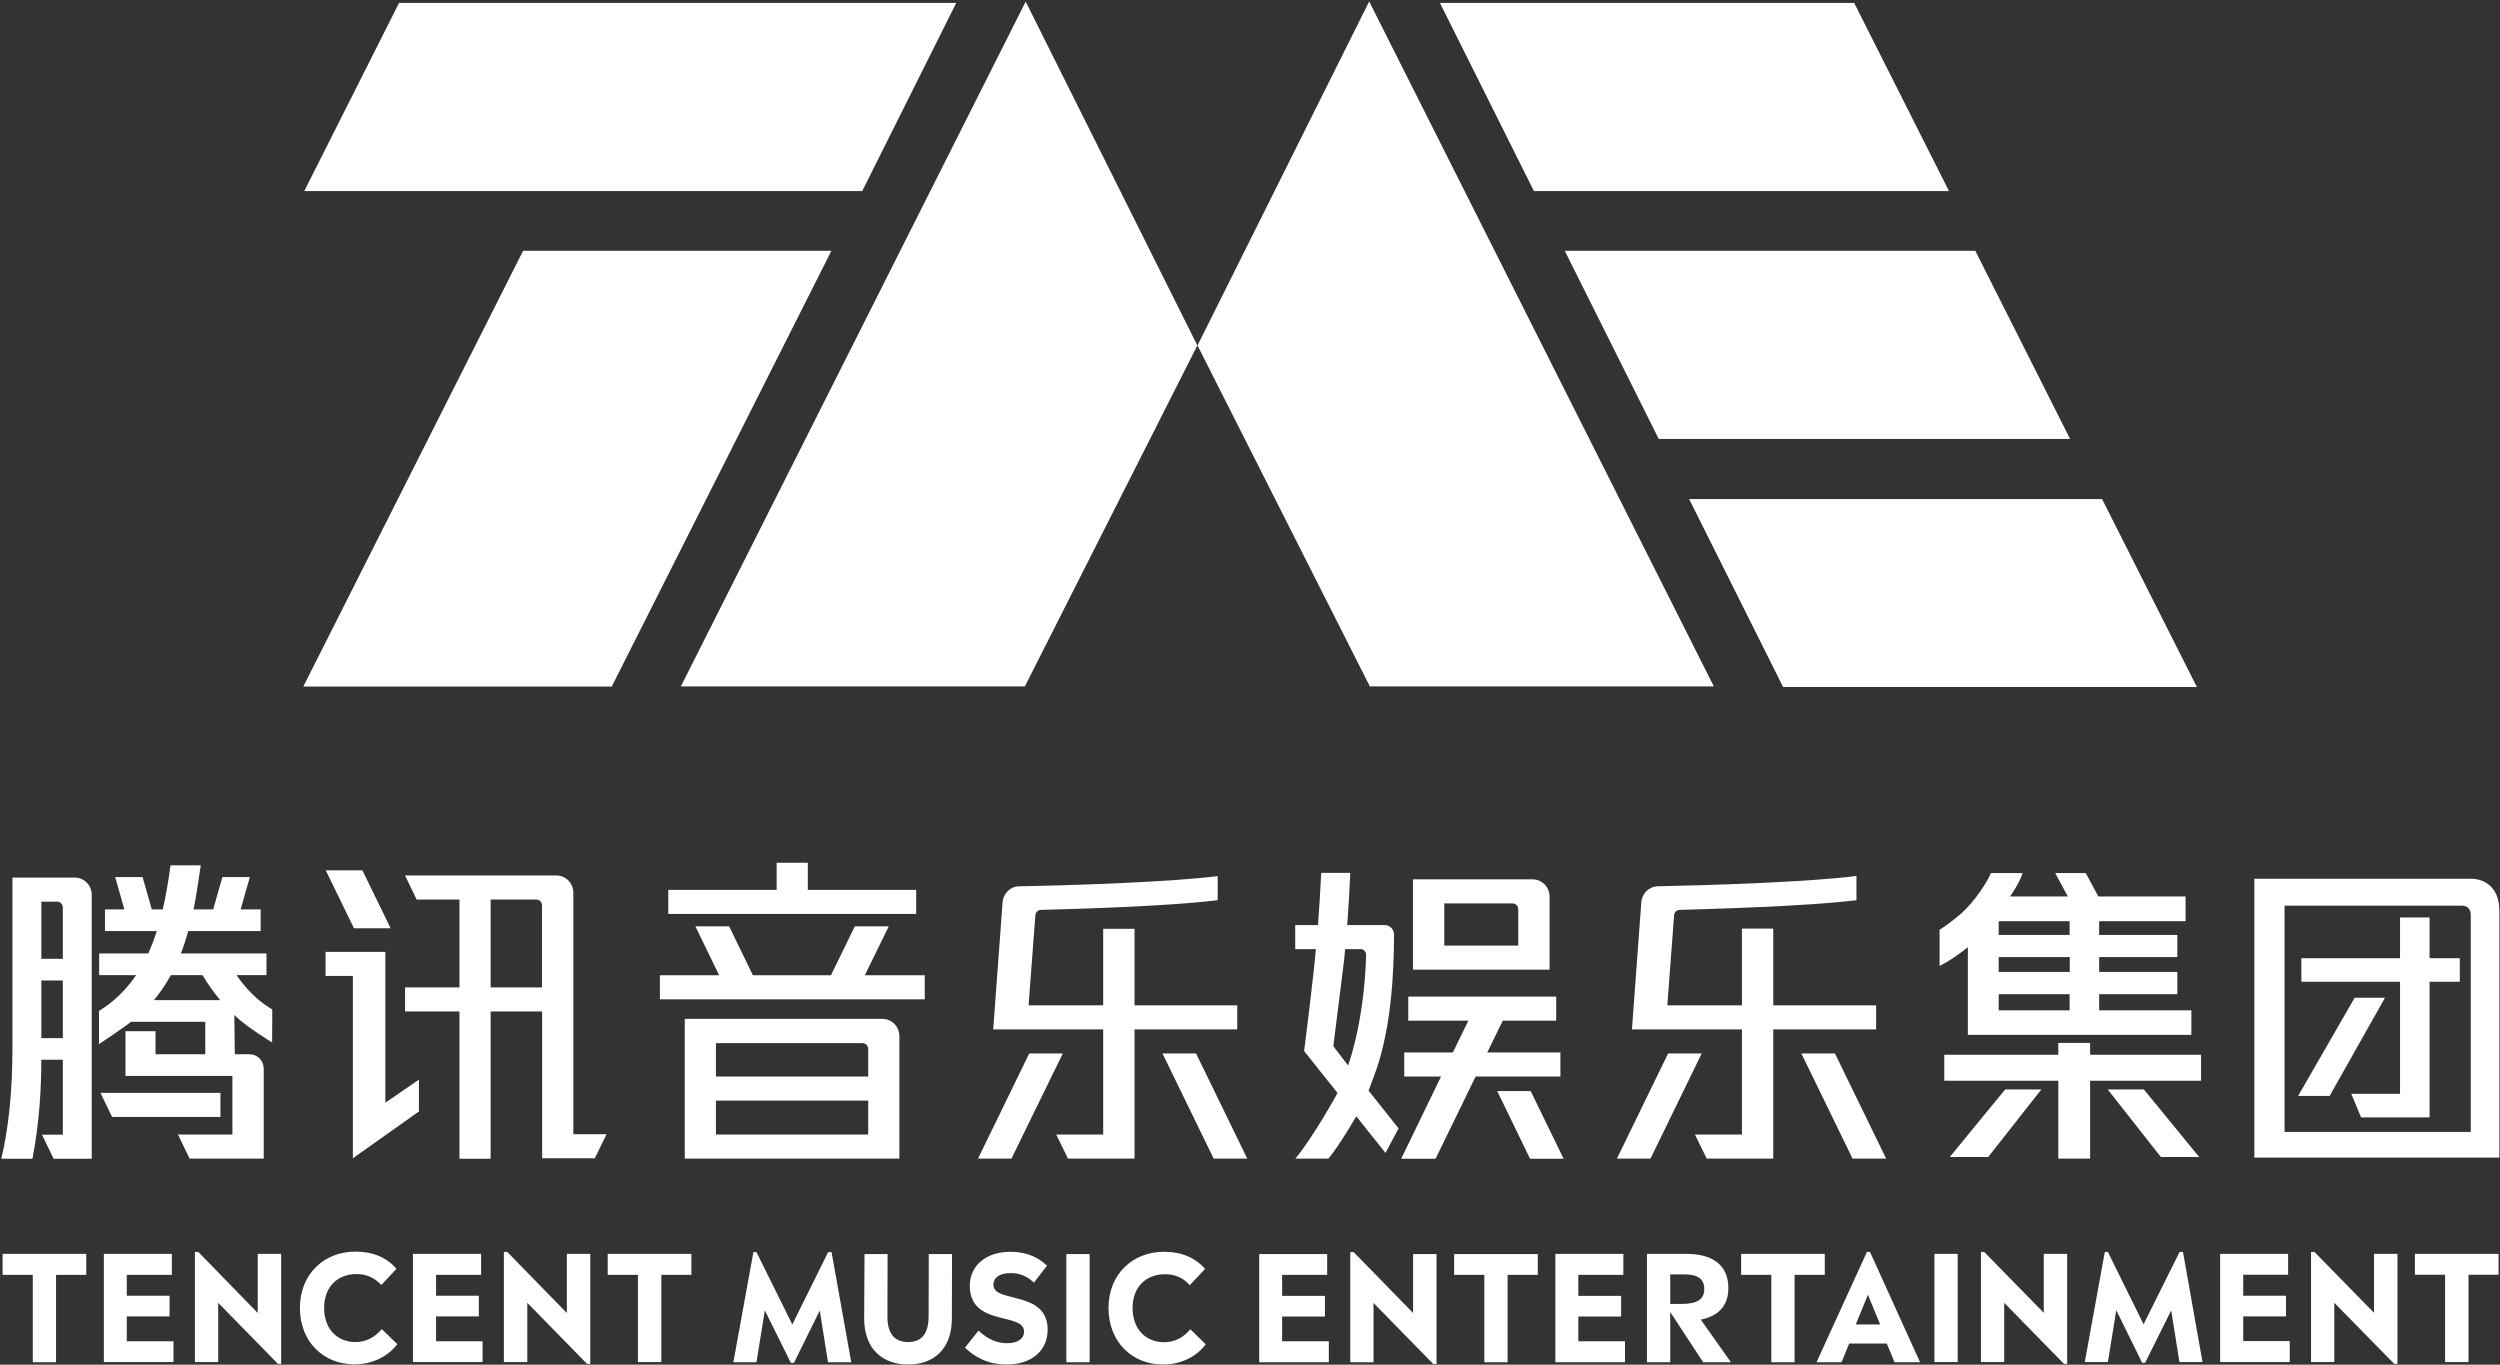 <svg version="1.2" xmlns="http://www.w3.org/2000/svg" viewBox="0 0 1548 845" width="1548" height="845"><rect x="0" y="0" width="1548" height="845" fill="#333333" stroke="none"/><defs><clipPath clipPathUnits="userSpaceOnUse" id="cp1"><path d="m-3536-2006h8623v4859h-8623z"/></clipPath></defs><style>.a{fill:#fff}</style><g clip-path="url(#cp1)"><path fill-rule="evenodd" class="a" d="m1061.2 425h-213l-106.7-211.1 106.3-213zm-426.1-424l106.3 212.9-106.8 211.1h-213zm-120.3 154.3l-136 269.8h-191l136.1-269.8zm692-37h-257l-58.2-116.5h256.5zm-959.7-116.5h345l-58.2 116.5h-345.5zm1113.2 423.6h-256.2l-58.2-116.4h255.7zm-78.5-153.6h-254.7l-58.2-116.5h254.2z"/><path fill-rule="evenodd" class="a" d="m136.5 691.6h-67.1l-7.2-14.9h74.3zm831.7 25.9h-20.8l-20.3-41.9h20.7zm239.1-1.1l34.3-41.8h22.4l-32.9 41.8zm130.7 0l-32.9-41.8h22.4l34.2 41.8zm-1337.2 1.1c4.4-18.2 6.9-41.3 6.9-68.4v-105.7h38.7c5.7 0 10.4 4.8 10.4 10.7v163.4h-23.6l-7.2-14.9h12.9v-46.4h-13.3c-0.1 15.1-0.7 36.3-5.5 61.3zm24.8-110.4v35.7h13.3v-35.7zm13.3-45.2c0-2-1.6-3.6-3.5-3.6h-9.8v35.4h13.3z"/><path fill-rule="evenodd" class="a" d="m110.2 702.5h33.7v-36.3h-66.2v-27.7h18.6v14.3h30.8v-20.1h-46c-4.6 3.8-19.8 13.8-19.8 13.8v-20.5c3.9-2.5 13.8-8.7 23-22.2h-22.9v-13.4h30.4c2.1-4.7 4-9.7 5.3-13.9h-32.1v-13.4h12c-2.3-8.3-5.7-20-5.7-20h17l5.7 20h6.8c1.9-8.3 3.4-17.1 4.8-27.3h18.7c0 0-2.8 19.5-4.4 27.3h12.1l5.7-20h17c0 0-3.3 11.7-5.7 20h12.4v13.4h-44.8c-1.4 5-2.9 9.6-4.6 13.9h53v13.4h-18.5c9.2 13.5 18.1 18.8 22.1 21.3l-0.1 20.4c0 0-16.1-9.7-23.4-17l0.3 24.3h9.2c4.8 0 8.7 4 8.7 9v55.6h-45.9zm-4.4-98.7c-3.3 6-6.9 11.1-10.5 15.5h41.1c-3.8-4.5-7.5-9.6-11-15.5zm461.5-37.9h-153.5v-14.9h67.1v-16.8h19.3v16.8h67.1z"/><path fill-rule="evenodd" class="a" d="m424 630.9h122.5c5.7 0 10.4 4.8 10.4 10.7v75.8h-132.9zm19.3 35.7h94.3v-17.2c0-1.9-1.6-3.5-3.5-3.5h-90.8zm0 14.9v21h94.3v-21zm8.2-107.9l14.7 30.3h48.3l14.8-30.3h21l-14.8 30.3h37.1v14.9h-164v-14.9h36.7l-14.7-30.3zm300 143.8l-31.7-65.1h20.8l31.7 65.1zm-145.9 0l31.7-65.1h20.8l-31.8 65.1zm148.4-160c-31.8 3.9-89.7 5.5-109.6 6-1.7 0.1-3.2 1.5-3.3 3.3l-4.2 55.8h46.2v-47.4h19.4v47.4h63.6v14.9h-63.6v80h-41.2l-7.3-14.9h29.1v-65.1h-68.1l5.8-78.7c0.4-5.5 4.8-9.8 10.1-9.9 34.6-0.6 94.5-2.7 123.1-6.3zm393.1 160l-31.7-65.1h20.8l31.7 65.1zm-145.9 0l31.7-65.1h20.8l-31.7 65.1zm148.3-160c-31.8 3.9-89.7 5.4-109.6 6-1.7 0-3.2 1.5-3.3 3.3l-4.2 55.8h46.2v-47.5h19.4v47.5h63.7v14.9h-63.7v80h-41.2l-7.3-14.9h29.1v-65.1h-68.1l5.8-78.7c0.4-5.5 4.8-9.8 10.2-9.9 34.5-0.7 94.4-2.7 123-6.4zm-235.8 109.2l-24.8 50.9h-21.3l24.7-50.9h-22.8v-14.9h30.1l9.6-19.7h-37.2v-14.9h91.6v14.9h-33.1l-9.6 19.7h45.3v14.9z"/><path fill-rule="evenodd" class="a" d="m847.4 675.3l18.6 23.4-8.1 15.2-18.1-22.7c0 0-9.9 17.3-17.2 26.2h-20.5c11.5-13.9 26.1-40.6 26.1-40.6l-20.7-26c0 0 5.4-42 7.3-63.1h-12.8v-14.9h14.1q1.2-16 2-32.3h18q-0.7 16.3-1.9 32.3h23.2c3.2 0 5.9 2.7 5.8 6.1-0.2 26.7-1.9 52.6-9.1 77.6-1.8 6.3-6.7 18.8-6.7 18.8zm-1.5-83.9c0.1-2-1.5-3.7-3.4-3.7h-9.6c-0.2 2.8-0.8 8.2-0.8 8.2l-6.5 51.9 9.1 11.9c1-2.8 1.6-4.5 2.4-7.4 5.4-19 8.2-40 8.8-60.9zm113.6 9h-84.6v-55.9h74.2c5.7 0 10.4 4.8 10.4 10.7zm-19.4-37.4c0-2-1.5-3.6-3.4-3.6h-42.4v26.1h45.8zm-698.2 11.8h-22.7l-17.5-35.9h22.7z"/><path fill-rule="evenodd" class="a" d="m258 557l-7.2-14.9h93.8c5.8 0 10.4 4.8 10.4 10.7v149.5h20.6l-7.3 14.9h-32.6v-90.9h-31.9v91.2h-19.3v-91.2h-33.7v-14.9h33.7v-54.4zm74.2 0h-28.4v54.4h31.8v-50.8c0-2-1.5-3.6-3.4-3.6zm-113.7 160.2v-112.9h-16.9v-14.9h37v93.4l20.8-14.3v19.7zm1258.3-99.4l-34.3 60.8h-19.5l35-60.8zm27.6-24.5h18.7v14.6h-18.7v84h-42.4l-6.1-14.6h30.2v-69.4h-61.1v-14.6h61.1v-25.2h18.3z"/><path fill-rule="evenodd" class="a" d="m1547.6 563.7v153.1h-151.7v-172.7h133.6c11.2 0 18.1 7.5 18.1 19.6zm-17.7 2.8c0-3.5-2.1-5.7-5.3-5.7h-110v140.1h115.3zm-235.7 86.6h68.7v16.1h-68.7v48.2h-19.7v-48.2h-70.6v-16.1h70.6v-7.3h19.7z"/><path fill-rule="evenodd" class="a" d="m1356.9 625.6v15.2h-138.4v-54.3c0 0-9 7.4-17.5 11.6v-22.4c4-2.5 9.3-6.5 13.3-10 8.1-7.1 16.7-20.1 18.4-25.1h19.7c-2 6.5-7.8 14.5-7.8 14.5h35.8l-7.8-14.5h18.9l7.7 14.3 0.1 0.2h54v15.3h-53.5v8.5h48.4v13.7h-48.4v9.2h48.4v13.8h-48.4v10zm-119.3-10v10h43.9v-10zm0-23v9.2h44v-9.2zm0-22.2v8.5h43.9v-8.5zm-1217.3 219h-18.7v-13h51.8v13h-18.7v54.1h-14.4zm87.1 41.1v12.9h-43.1v-67h42.1v13h-27.9v12.9h26.5v12.8h-26.5v15.4zm66.7-54.1v68.1h-2l-37-37.8v36.7h-14.4v-68.2h2.1l36.8 37.8v-36.6zm11.6 33.5c0-21.3 15.3-34.9 34.3-34.9 11.1 0 19.4 3.7 25.5 10.6l-9.4 10.1c-4-4.5-9.2-6.8-15.4-6.8-11.3 0-20 7.5-20 21 0 13.1 8.2 21.1 19.4 21.1 6.5 0 11.8-2.8 16.3-8l9.6 9.3c-6.5 8.5-16.5 12.5-26.5 12.5-19.2 0-33.8-14-33.8-34.9zm113.1 20.6v12.9h-43.1v-67h42.2v13h-27.9v12.9h26.5v12.8h-26.5v15.4zm66.7-54.1v68.1h-2l-37-37.8v36.7h-14.5v-68.2h2.1l36.9 37.8v-36.6zm29.5 13h-18.7v-13h51.8v13h-18.6v54h-14.5zm117.7 54.1l-5.1-32-16 32.4h-1.9l-16.1-32.5-5.2 32.1h-14.3l12.4-68.2h1.9l22.2 44.8 22.2-44.8h2.1l12.2 68.2zm22.4-27.1l0.2-39.9h14.3l-0.1 38.5c-0.1 10.9 4.5 16 12.8 16 8.3 0 12.7-5.1 12.7-16l0.1-38.5h14.4l-0.1 39.9c0 18.7-11 28.5-27 28.5-16.1 0-27.3-9.8-27.3-28.5zm62.4 18.1l8.4-10.6c5.8 5.5 11.5 7.8 17.7 7.8 6.8 0 10.5-2.9 10.5-7.2 0-12.2-33.6-2.8-33.6-28.4 0-12.3 9.9-21 25.2-21 10.4 0 17.6 3.8 22.6 8.6l-8.1 10.5c-4-3.7-8.2-5.9-14.5-5.9-7.1 0-10.6 3-10.6 7.3 0 11.5 33.6 3.1 33.6 27.7 0 13.2-10.1 21.6-25.3 21.6-12.6 0-20.3-5.2-25.9-10.4zm77.2-58v67h-14.4v-67zm11.7 33.4c0-21.3 15.3-34.8 34.3-34.8 11 0 19.4 3.7 25.5 10.6l-9.5 10.1c-4-4.6-9.1-6.8-15.3-6.8-11.3 0-20.1 7.4-20.1 20.9 0 13.2 8.3 21.2 19.5 21.2 6.5 0 11.8-2.8 16.3-8l9.5 9.3c-6.4 8.5-16.4 12.5-26.5 12.5-19.1 0-33.7-14-33.7-35zm136.4 20.6v13h-43.1v-67h42.1v12.9h-27.9v13h26.5v12.8h-26.5v15.3zm66.7-54v68.1h-2l-37-37.8v36.7h-14.4v-68.2h2.1l36.8 37.7v-36.5zm29.6 12.9h-18.7v-12.9h51.8v12.9h-18.7v54.1h-14.4zm87.1 41.1v13h-43.1v-67.1h42.1v13h-27.9v13h26.5v12.8h-26.5v15.3z"/><path fill-rule="evenodd" class="a" d="m1054.6 843.5l-20.4-31.1v31.1h-14.4v-67.1h24.6c15.9 0 25.8 6.9 25.8 21.2 0 10.9-6.2 17.4-17.1 19.5l18.7 26.4zm-13.5-36.1c9.9 0 14.2-2.9 14.2-9.2 0-6-3.7-9.1-12.3-9.1h-8.8v18.3zm55.7-18h-18.7v-13h51.8v13h-18.7v54.1h-14.4z"/><path fill-rule="evenodd" class="a" d="m1168.3 831.9h-23.3l-4.7 11.6h-15.5l31.2-68.3h1.9l31 68.3h-15.8zm-11.7-30.2l-7.5 18.4h15.1zm55.6-25.3v67h-14.4v-67zm67.8 0v68.1h-2l-37-37.8v36.7h-14.4v-68.2h2l36.9 37.7v-36.5zm69.5 67l-5.1-32-16.1 32.4h-1.9l-16-32.5-5.2 32.1h-14.3l12.4-68.2h1.9l22.1 44.8 22.3-44.8h2.1l12.1 68.2zm68.3-13v13h-43.1v-67h42.1v12.9h-27.8v13h26.5v12.8h-26.5v15.3zm66.7-54v68.1h-2l-37.1-37.8v36.7h-14.4v-68.2h2.1l36.9 37.7v-36.5zm29.5 12.9h-18.7v-12.9h51.8v12.9h-18.6v54.1h-14.5z"/></g></svg>